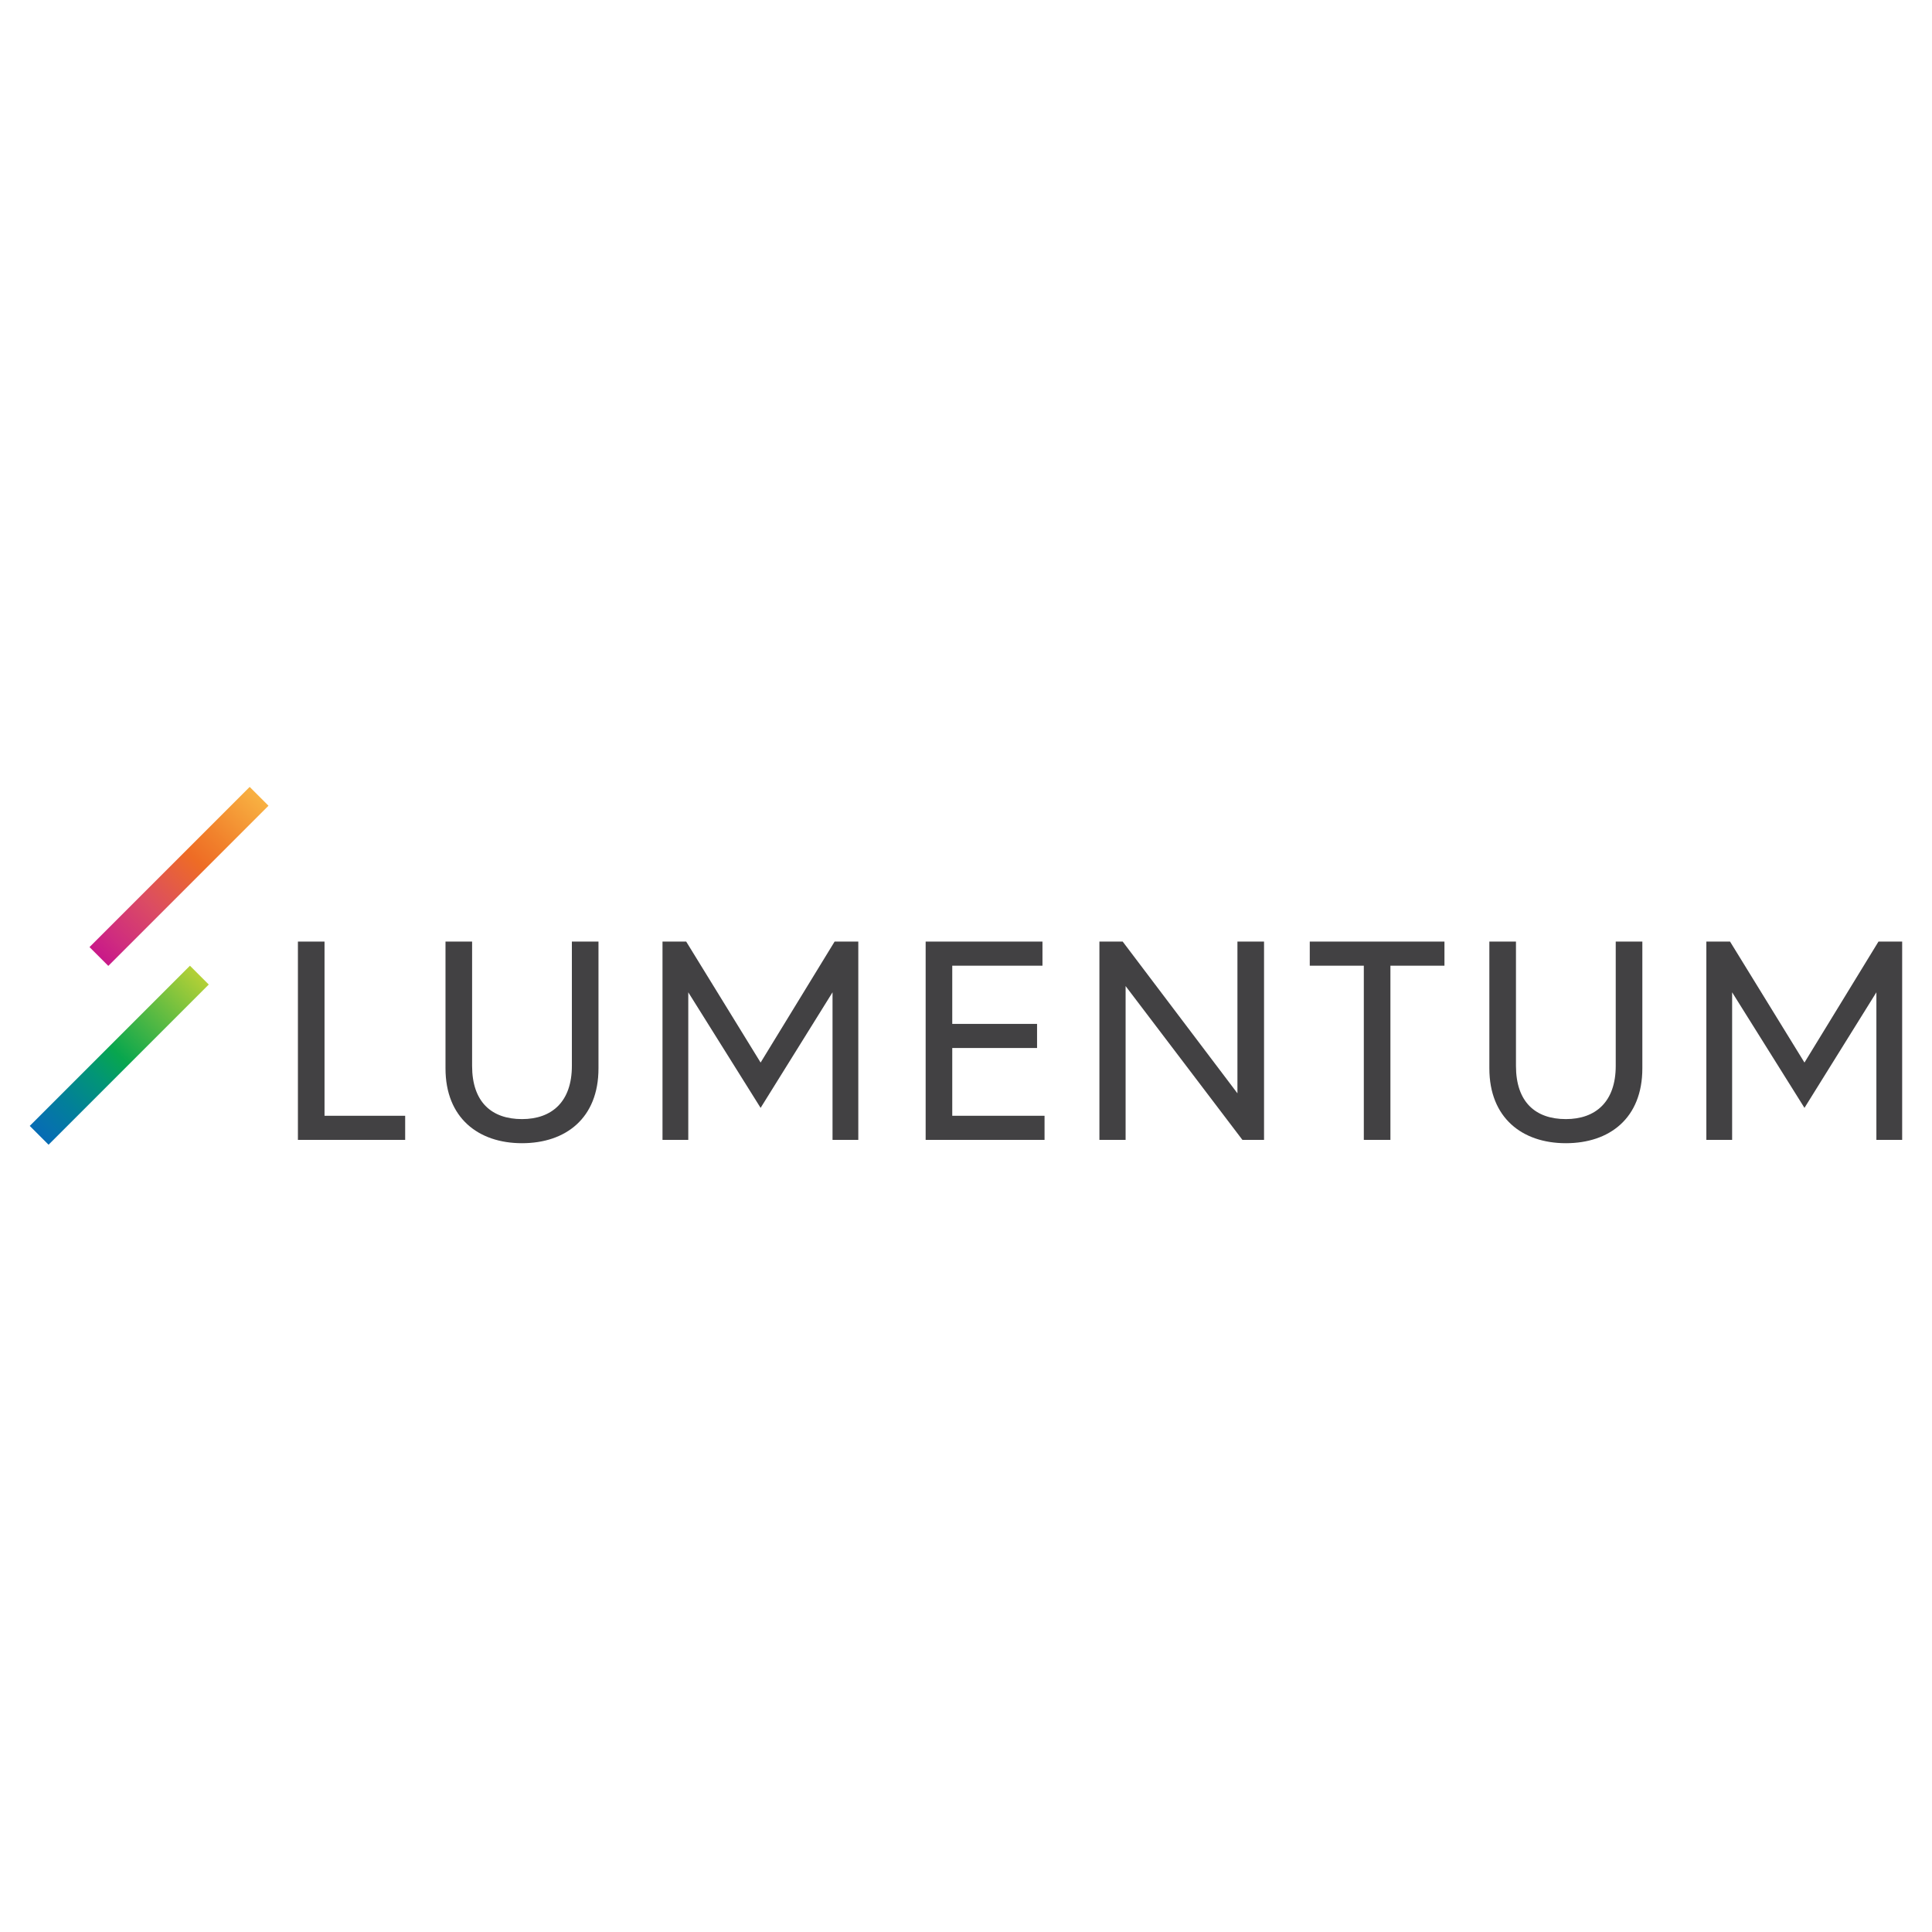 <?xml version="1.0" encoding="utf-8"?>
<!-- Generator: Adobe Illustrator 16.0.0, SVG Export Plug-In . SVG Version: 6.00 Build 0)  -->
<!DOCTYPE svg PUBLIC "-//W3C//DTD SVG 1.0//EN" "http://www.w3.org/TR/2001/REC-SVG-20010904/DTD/svg10.dtd">
<svg version="1.0" id="Layer_1" xmlns="http://www.w3.org/2000/svg" xmlns:xlink="http://www.w3.org/1999/xlink" x="0px" y="0px"
	 width="800px" height="800px" viewBox="0 0 800 800" enable-background="new 0 0 800 800" xml:space="preserve">
<g>
	<polygon fill="#424143" points="123.361,389.891 134.378,389.891 134.378,462.017 167.773,462.017 167.773,472.002 
		123.361,472.002 	"/>
	<path fill="#424143" d="M184.47,389.891h11.018v51.47c0,14.977,8.09,22.034,20.657,22.034c12.395,0,20.656-7.231,20.656-22.034
		v-51.47h11.017v52.504c0,20.653-13.599,30.982-31.673,30.982c-18.075,0-31.674-10.498-31.674-30.982V389.891z"/>
	<polygon fill="#424143" points="274.327,389.891 284.14,389.891 314.952,439.985 345.593,389.891 355.404,389.891 355.404,472.002 
		344.732,472.002 344.732,410.893 314.952,458.746 285.001,410.893 285.001,472.002 274.327,472.002 	"/>
	<polygon fill="#424143" points="383.292,389.891 431.661,389.891 431.661,399.875 394.309,399.875 394.309,423.974 
		429.425,423.974 429.425,433.958 394.309,433.958 394.309,462.017 432.523,462.017 432.523,472.002 383.292,472.002 	"/>
	<polygon fill="#424143" points="455.243,389.891 464.884,389.891 512.396,452.72 512.396,389.891 523.413,389.891 523.413,472.002 
		514.459,472.002 466.09,408.31 466.09,472.002 455.243,472.002 	"/>
	<polygon fill="#424143" points="564.727,399.875 542.346,399.875 542.346,389.891 598.119,389.891 598.119,399.875 
		575.742,399.875 575.742,472.002 564.727,472.002 	"/>
	<path fill="#424143" d="M616.711,389.891h11.019v51.47c0,14.977,8.089,22.034,20.657,22.034c12.391,0,20.653-7.231,20.653-22.034
		v-51.47h11.02v52.504c0,20.653-13.602,30.982-31.673,30.982c-18.076,0-31.676-10.498-31.676-30.982V389.891z"/>
	<polygon fill="#424143" points="706.565,389.891 716.378,389.891 747.193,439.985 777.835,389.891 787.645,389.891 
		787.645,472.002 776.973,472.002 776.973,410.893 747.193,458.746 717.237,410.893 717.237,472.002 706.565,472.002 	"/>
	<g>
		<g>
			<defs>
				
					<rect id="SVGID_1_" x="43.907" y="390.15" transform="matrix(0.707 0.707 -0.707 0.707 323.444 93.009)" width="11.016" height="93.815"/>
			</defs>
			<clipPath id="SVGID_2_">
				<use xlink:href="#SVGID_1_"  overflow="visible"/>
			</clipPath>
			
				<linearGradient id="SVGID_3_" gradientUnits="userSpaceOnUse" x1="83.89" y1="184.727" x2="86.597" y2="184.727" gradientTransform="matrix(24.456 -24.456 24.456 24.456 -6552.965 -1995.907)">
				<stop  offset="0" style="stop-color:#066CB4"/>
				<stop  offset="0.06" style="stop-color:#0672AD"/>
				<stop  offset="0.185" style="stop-color:#027F9A"/>
				<stop  offset="0.363" style="stop-color:#029576"/>
				<stop  offset="0.5" style="stop-color:#08A64E"/>
				<stop  offset="1" style="stop-color:#B3D036"/>
			</linearGradient>
			<polygon clip-path="url(#SVGID_2_)" fill="url(#SVGID_3_)" points="-24.677,437.055 49.343,362.864 123.535,437.055 
				49.343,511.075 			"/>
		</g>
	</g>
	<g>
		<g>
			<defs>
				
					<rect id="SVGID_4_" x="68.559" y="316.026" transform="matrix(0.707 0.707 -0.707 0.707 278.346 53.941)" width="11.016" height="93.815"/>
			</defs>
			<clipPath id="SVGID_5_">
				<use xlink:href="#SVGID_4_"  overflow="visible"/>
			</clipPath>
			
				<linearGradient id="SVGID_6_" gradientUnits="userSpaceOnUse" x1="85.123" y1="184.122" x2="87.83" y2="184.122" gradientTransform="matrix(24.265 -24.265 24.265 24.265 -6491.681 -2006.713)">
				<stop  offset="0" style="stop-color:#C91A88"/>
				<stop  offset="0.098" style="stop-color:#CF2C7F"/>
				<stop  offset="0.315" style="stop-color:#DB4C63"/>
				<stop  offset="0.6" style="stop-color:#EE6C25"/>
				<stop  offset="0.739" style="stop-color:#F1822C"/>
				<stop  offset="1" style="stop-color:#F8B142"/>
			</linearGradient>
			<polygon clip-path="url(#SVGID_5_)" fill="url(#SVGID_6_)" points="-0.062,362.864 73.958,288.846 148.15,362.864 
				73.958,437.055 			"/>
		</g>
	</g>
</g>
</svg>
